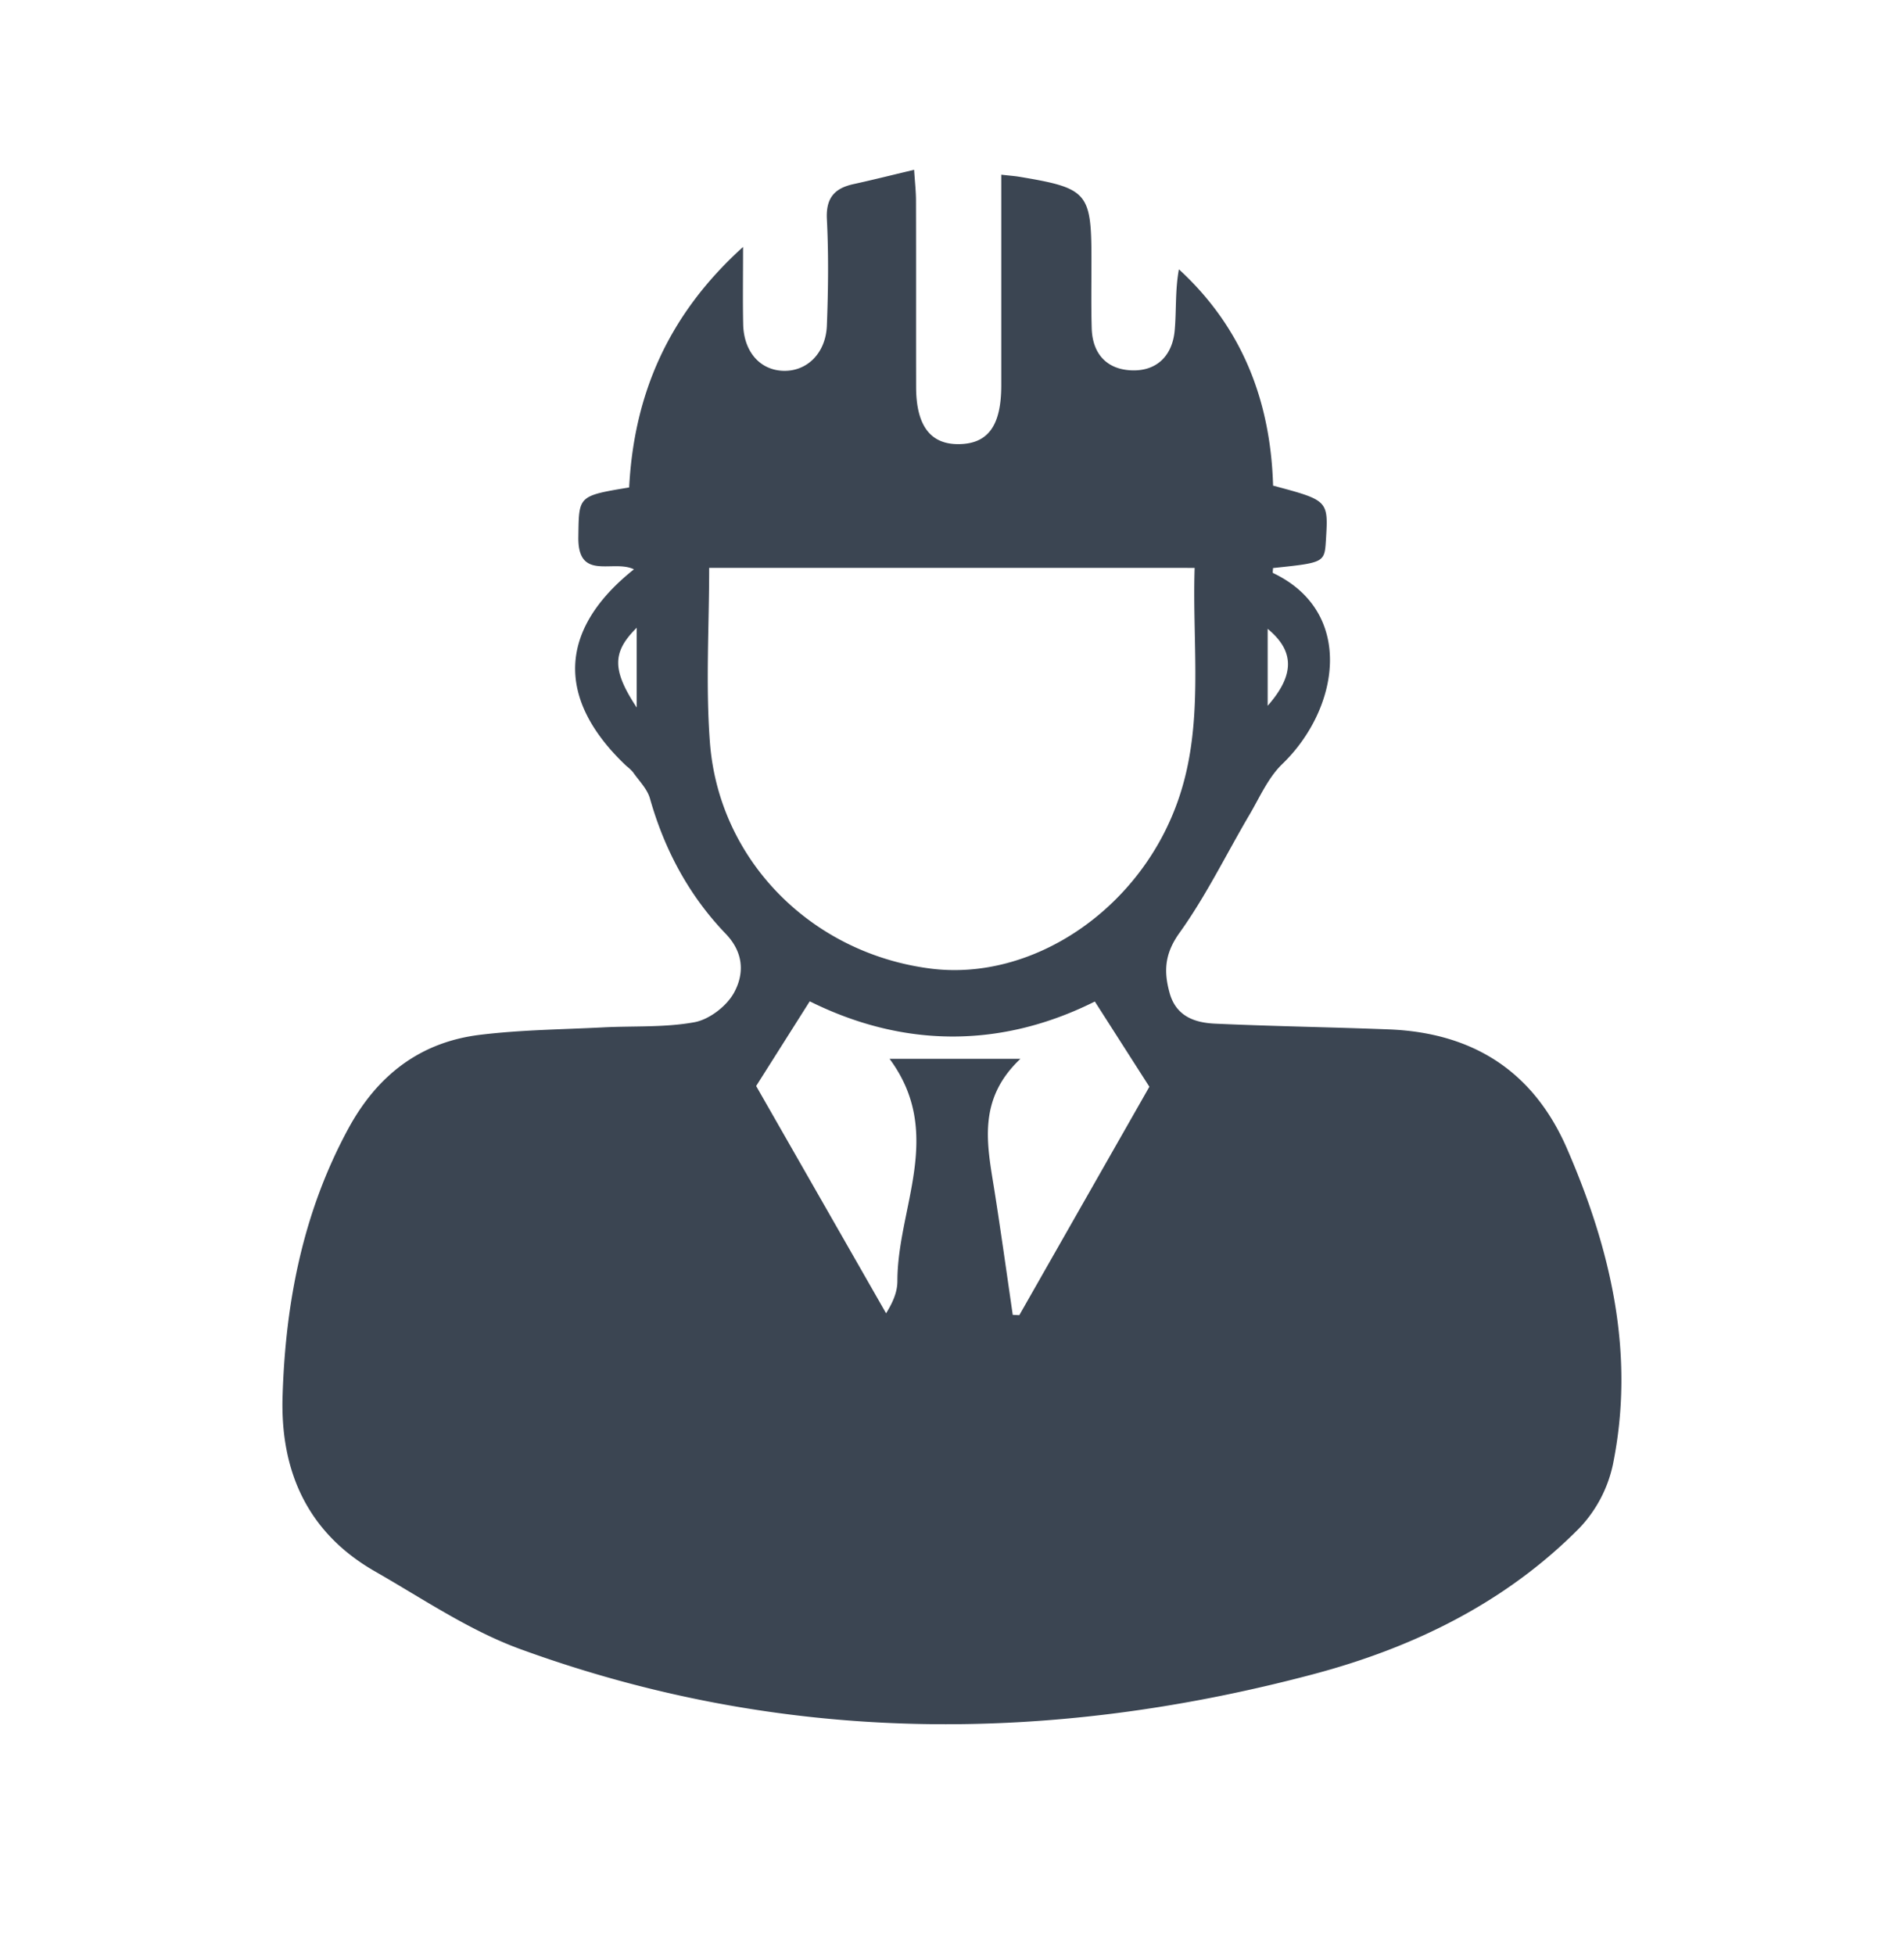 <svg id="Ebene_1" data-name="Ebene 1" xmlns="http://www.w3.org/2000/svg" viewBox="0 0 824.7 846.63"><defs><style>.cls-1{fill:#3b4552;}</style></defs><title>Icons_nachgebaut</title><path class="cls-1" d="M274.58,246.51c-9-4.44-24.37,5.31-24.07-14,.27-17.74-.4-17.75,22-21.45,2.08-39.75,16.44-74.42,49.34-104.14,0,13.32-.16,23.39.05,33.45.24,11.73,7.08,19.67,17,20.17,10.38.52,18.79-7.41,19.25-19.6.59-15.34.78-30.76,0-46.09-.45-9.16,3.32-13.34,11.56-15.14s16.5-3.88,26.23-6.19c.33,5.24.8,9.24.81,13.25.07,26.9,0,53.8.05,80.7,0,16.86,6.24,25.07,18.73,24.83s18.14-8.06,18.16-25.42q0-39.06,0-78.13V75.64c3.72.42,5.79.56,7.82.9,29.68,4.94,31.24,6.75,31.24,36.08,0,9.82-.17,19.65.11,29.46.31,11.14,6.55,17.91,17.4,18.28s17.56-6.43,18.54-17.23c.79-8.69.16-17.5,1.83-26.53,27.84,25.56,39.74,57.62,40.8,93.67,23.94,6.39,23.94,6.39,22.89,23.43-.61,9.91-.61,9.91-22.92,12.25,0,.74-.26,2,0,2.15,35.53,16.88,28.91,58.74,3.93,82.79-6,5.81-9.66,14.22-14,21.65-10.11,17.14-18.86,35.23-30.41,51.32-6.46,9-6.93,16.62-4.32,26.05,2.8,10.13,10.85,12.9,19.65,13.31,25.09,1.15,50.21,1.51,75.31,2.49,36.19,1.41,62.5,17.89,77.16,51.58,19.07,43.84,29.64,89.14,19.87,136.93a57.19,57.19,0,0,1-14.47,27.38c-32,32.37-72,51.81-115.33,63.31-115.4,30.6-230.36,30.31-343.39-10.87-22.14-8.07-42.28-21.83-63-33.67-29.25-16.75-41.06-43.43-40-76,1.25-40.49,8.84-79.54,28.46-115.68,12.49-23,31-37.46,57-40.63,17.68-2.17,35.61-2.32,53.44-3.23,13.19-.68,26.62.13,39.49-2.23,6.35-1.16,13.76-6.81,17-12.52,4.59-8.16,4.54-17.45-3.44-25.76-15.92-16.57-26.54-36.38-32.83-58.6-1.18-4.17-4.77-7.68-7.37-11.42a19.45,19.45,0,0,0-2.8-2.62C240.75,302.8,241.65,272.73,274.58,246.51Zm32.59-.64c0,25.43-1.56,50.61.32,75.52,3.88,51.25,44.13,91.48,95.71,98,43.83,5.53,89.85-25.23,106.63-71.61,12-33,6.49-67.24,7.62-101.9Zm20.35,224.35,56.28,98.41c3.52-5.67,4.89-9.86,4.9-14,0-31.75,20.59-63.82-3.4-96.19H442c-18.81,17.68-14.43,37.21-11.34,56.59,1.41,8.84,2.7,17.7,4,26.55q2,13.86,4,27.73l2.85.12c19.29-33.88,38.59-67.75,56.33-98.89-8.79-13.72-16-25-23.62-36.9-40.89,20.43-83.11,20-123.49-.09ZM549.08,305.59c11.73-13.33,11.72-23.65,0-33.32Zm-273.29.76V271.8C265.19,282.31,265,290,275.79,306.35Z"/></svg>